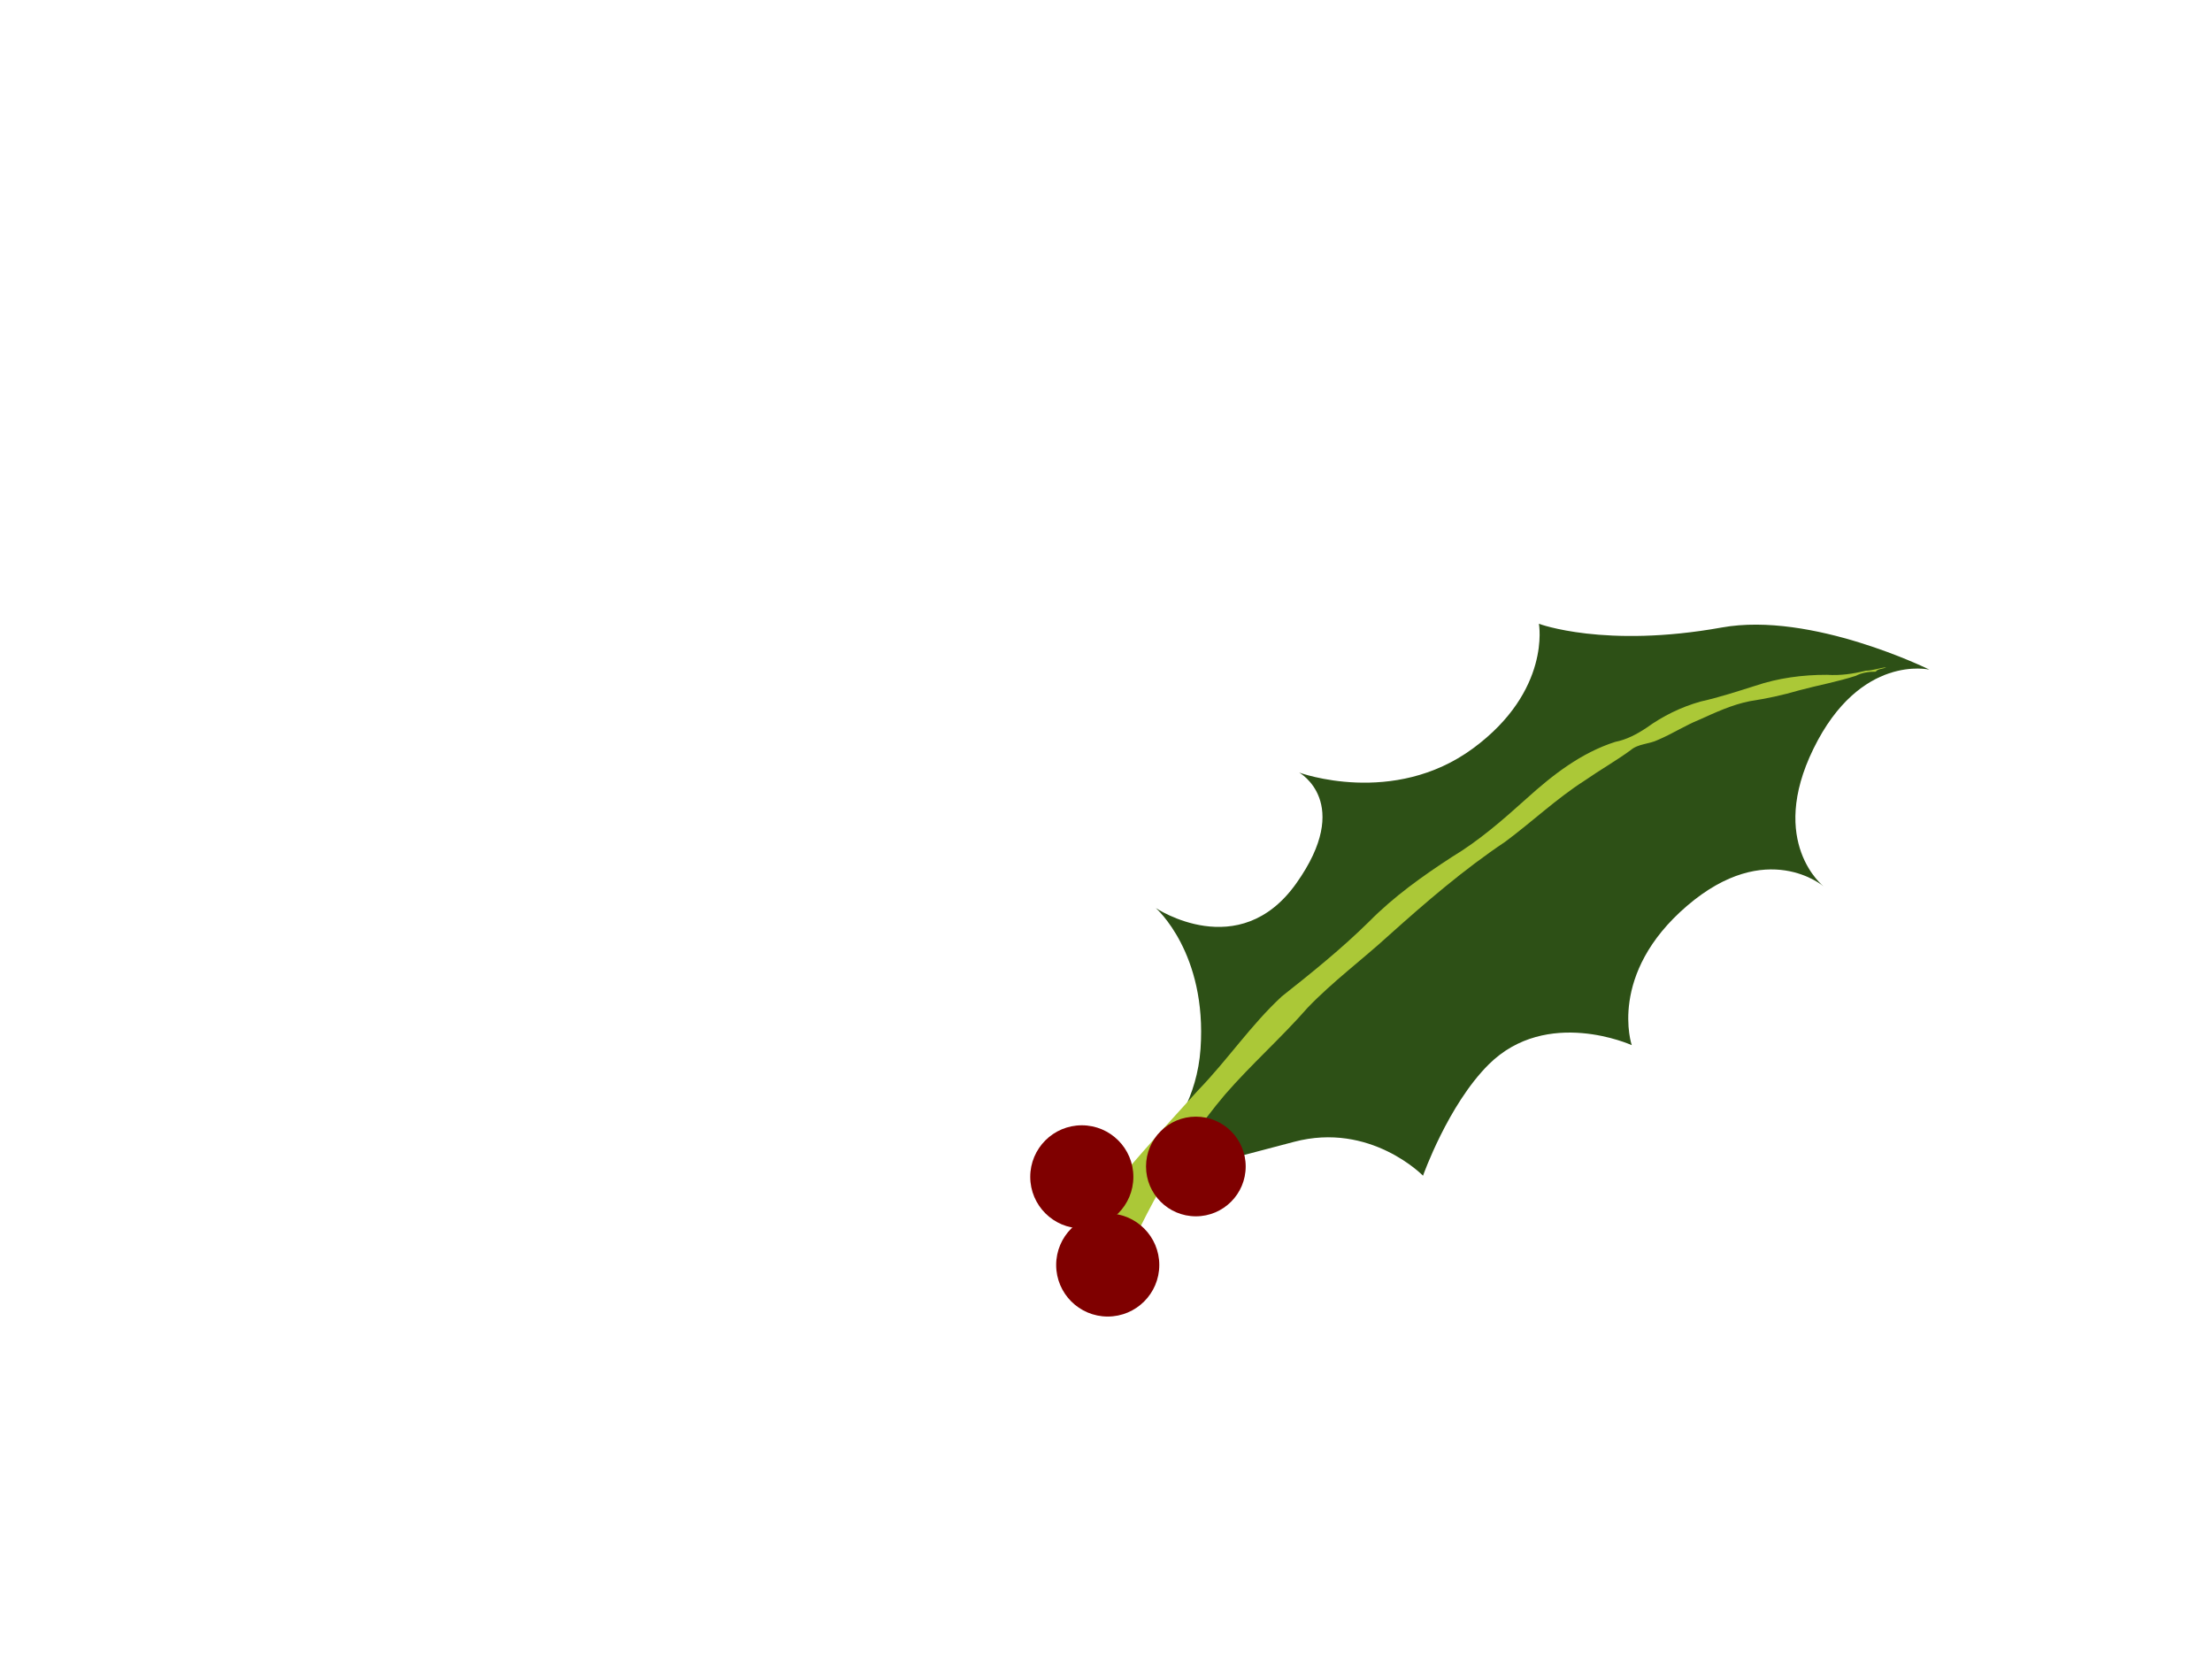 <?xml version="1.0"?><svg width="640" height="480" xmlns="http://www.w3.org/2000/svg">
 <g>
  <g id="g3250" transform="rotate(179.983 433.815,277.189) ">
   <path d="m545.199,210.484c0,0 -29.85,7.681 -51.949,13.542c-22.099,5.861 -37.322,-9.807 -37.322,-9.807c0,0 -7.239,20.474 -19.002,32.169c-16.849,16.751 -41.406,5.583 -41.406,5.583c0,0 7.042,20.571 -16.03,40.323c-23.072,19.751 -39.476,5.611 -39.476,5.611c0,0 16.2,12.682 2.902,39.823c-13.529,27.613 -33.548,22.869 -33.548,22.869c0,0 34.061,16.887 60.062,12.21c33.87,-6.092 52.915,1.089 52.915,1.089c0,0 -3.583,-19.363 19.058,-36.03c23.117,-17.018 50.31,-7 50.31,-7c0,0 -15.709,-8.723 0.848,-32.044c16.557,-23.321 40.656,-7.139 40.656,-7.139c0,0 -14.876,-12.96 -12.931,-40.74c1.945,-27.78 26.842,-40.43 24.912,-40.458z" id="path3252" stroke-width="1px" fill-rule="evenodd" fill="#2d5016"/>
   <path d="m552.019,187.75c-1.871,-2.422 -3.742,-4.845 -5.614,-7.267c-8.692,20.403 -18.898,40.363 -33.212,57.249c-7.575,8.715 -16.266,16.388 -23.874,25.074c-7.288,7.595 -15.804,13.892 -23.568,20.988c-10.696,9.575 -21.606,18.983 -33.594,27.007c-7.794,5.773 -14.84,12.482 -23.045,17.733c-4.362,3.032 -9.026,5.673 -13.309,8.796c-2.15,1.874 -5.345,1.711 -7.855,2.946c-4.109,1.728 -7.837,4.16 -11.975,5.838c-4.705,2.115 -9.446,4.33 -14.596,5.362c-4.842,0.745 -9.621,1.755 -14.277,3.132c-5.468,1.466 -11.105,2.471 -16.469,4.214c-1.724,0.9 -3.733,1.198 -5.722,1.187c-0.714,0.938 -2.113,0.694 -3.036,1.304c2.004,-0.256 3.899,-1.006 5.944,-1.018c3.604,-0.921 7.352,-1.447 11.156,-1.193c7.106,0.023 14.161,-0.931 20.758,-3.158c5.224,-1.645 10.433,-3.353 15.811,-4.553c5.696,-1.594 11,-4.209 15.707,-7.616c2.747,-1.814 5.705,-3.412 9.032,-4.058c9.893,-3.161 18.106,-9.571 25.596,-16.334c6.81,-6.126 13.743,-12.198 21.663,-16.954c8.536,-5.539 16.853,-11.484 23.988,-18.709c7.896,-7.786 16.559,-14.751 25.263,-21.638c8.935,-8.253 15.748,-18.432 24.206,-27.13c10.63,-11.734 21.356,-23.405 31.122,-35.882c2.048,-2.51 4.096,-5.021 6.144,-7.531c-2.081,-2.596 -4.161,-5.191 -6.242,-7.787z" id="path3254" stroke-dashoffset="0" stroke-miterlimit="4" fill="#abc837"/>
  </g>
  <title>Layer 1</title>
  <circle fill="#7f0000" cx="313" cy="340.5" r="14.918" id="svg_1"/>
  <circle fill="#7f0000" cx="346" cy="337.5" r="14.418" id="svg_3"/>
  <circle fill="#7f0000" cx="320.5" cy="366" r="14.918" id="svg_4"/>
 </g>
</svg>
